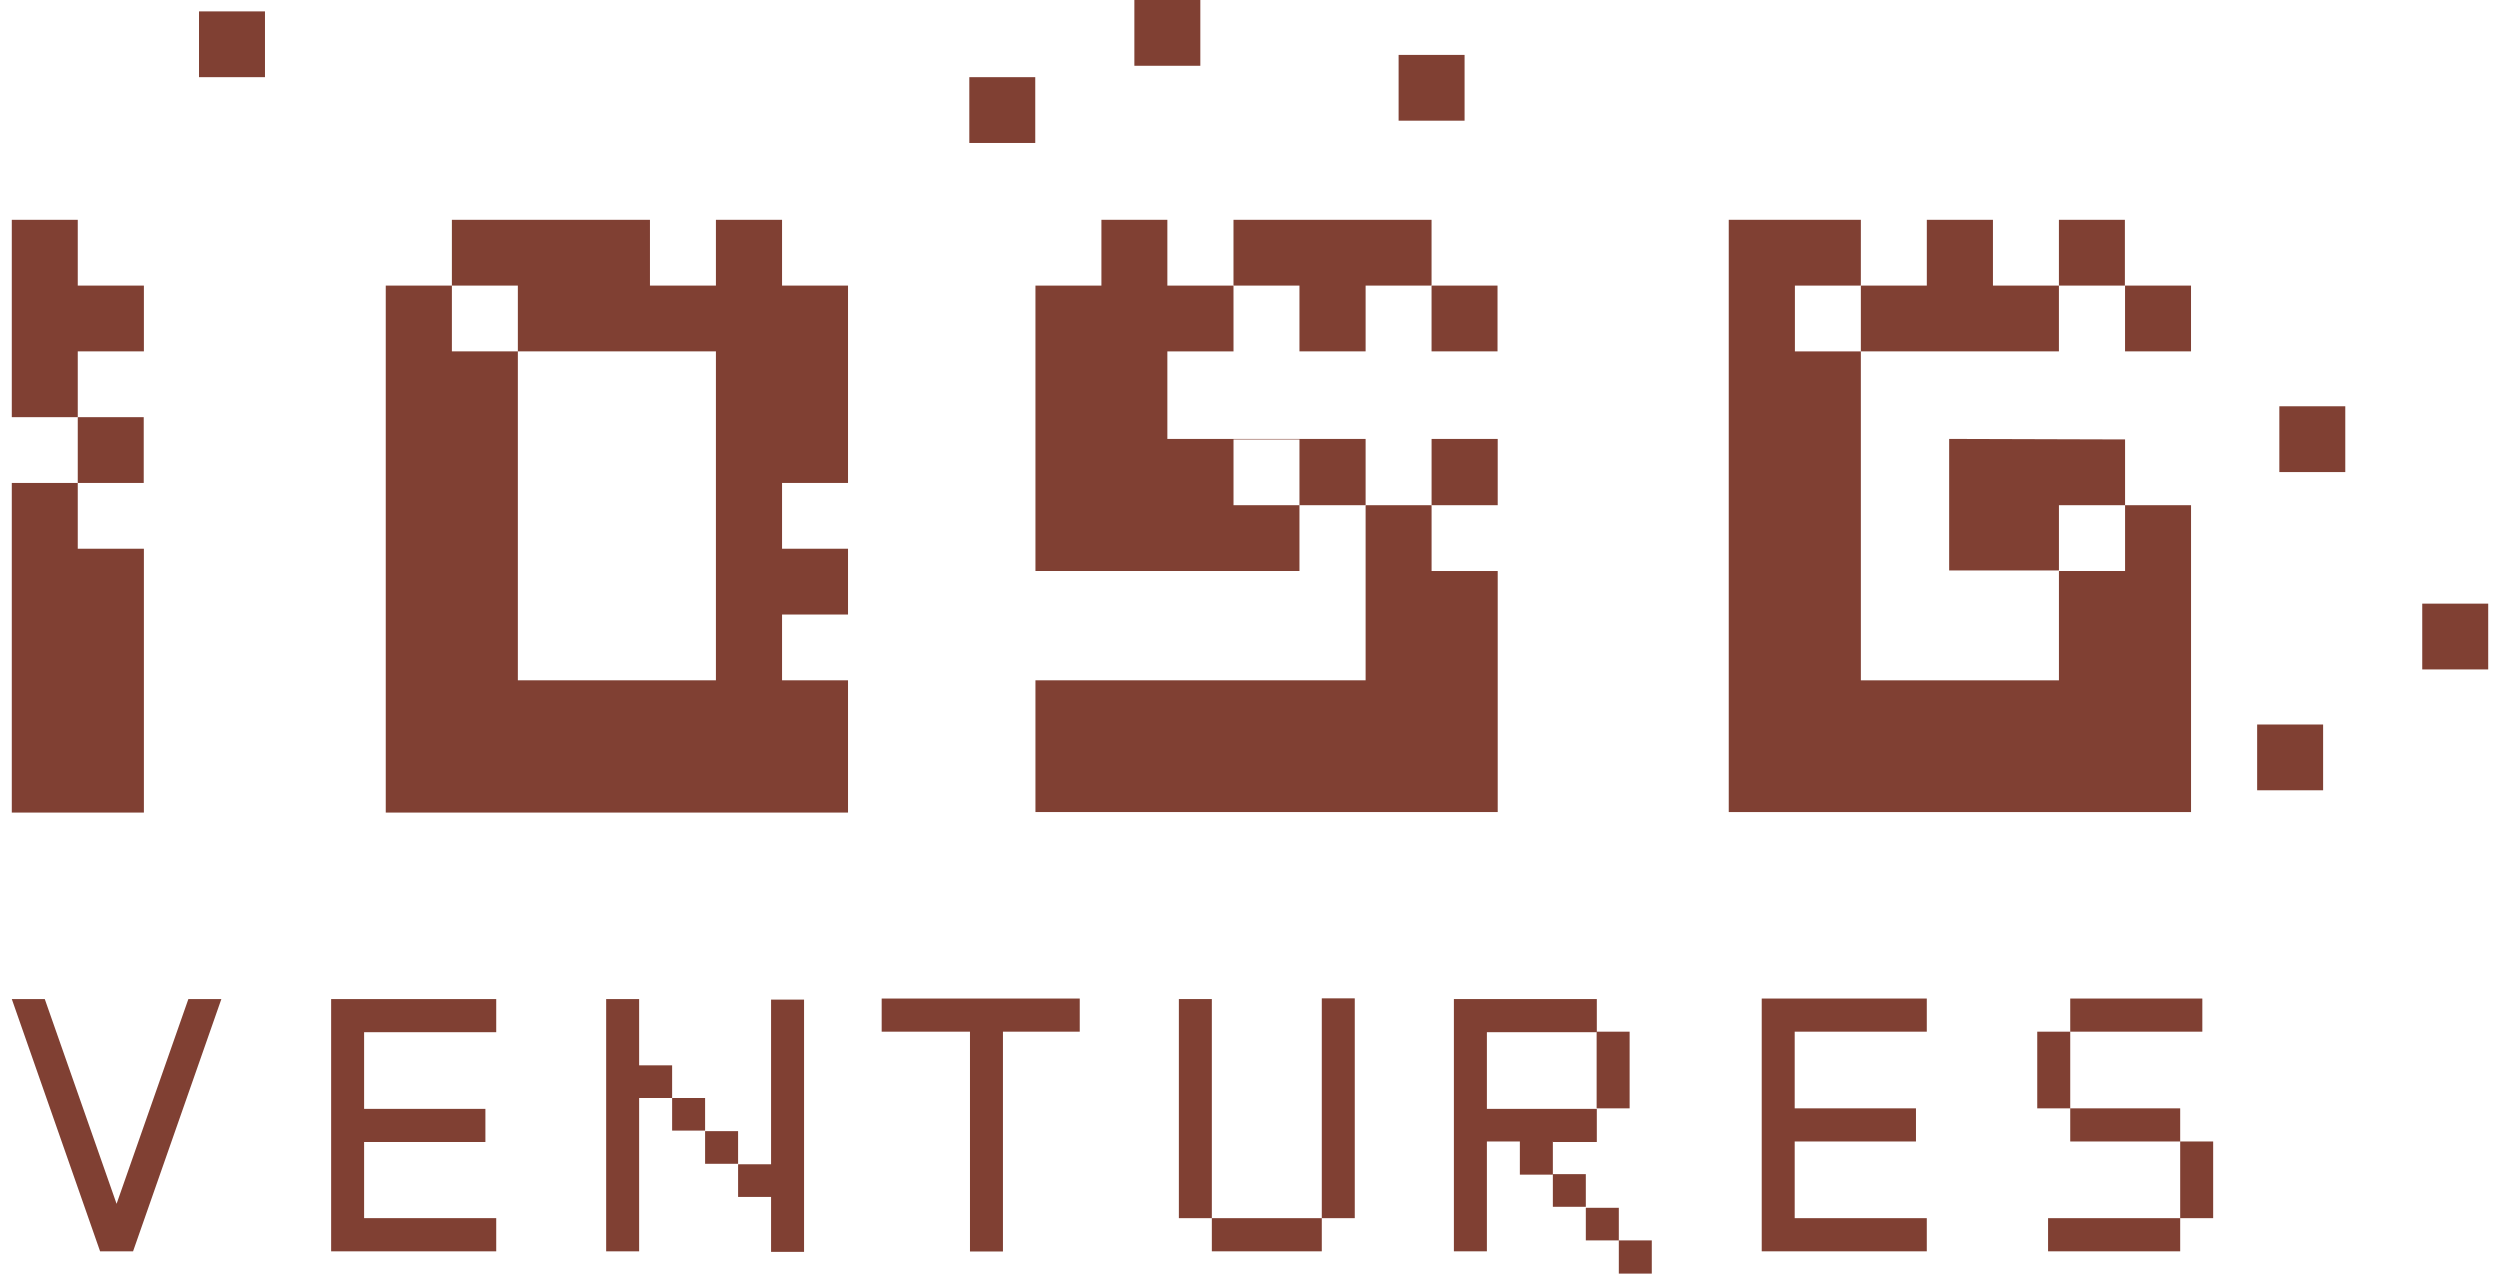 <svg width="106" height="54" viewBox="0 0 106 54" fill="none" xmlns="http://www.w3.org/2000/svg">
<path d="M0.5 42.36H1.898L4.943 51.042L7.987 42.36H9.386L5.642 53.056H4.244L0.5 42.36ZM14.04 42.36H21.04V43.765H15.438V47.016H20.581V48.421H15.438V51.65H21.04V53.056H14.04V42.36ZM27.099 42.36H25.701V53.056H27.099V46.554H28.498V47.938H29.896V49.344H31.295V50.749H32.693V53.078H34.092V42.382H32.693V49.366H31.295V47.96H29.896V46.554H28.498V45.171H27.099V42.36ZM65.841 49.783H67.239V51.167H65.841V49.783ZM68.638 52.594H67.239V51.211H68.638V52.594ZM68.638 52.594H70.036V54H68.638V52.594Z" fill="#804033"/>
<path d="M65.841 48.399V49.805H64.442V48.399H63.044V53.056H61.645V42.36H67.705V43.765H63.044V47.016H67.705V48.421H65.848V48.399H65.841Z" fill="#804033"/>
<path d="M67.697 46.994V43.743H69.096V46.994H67.697ZM51.382 42.36H49.984V51.65H51.382V53.056H56.044V51.65H57.442V42.33H56.044V51.65H51.382V42.36ZM93.838 48.399H92.44V46.994H87.778V43.743H93.379V42.338H87.778V43.743H86.379V46.994H87.778V48.399H92.44V51.65H86.838V53.056H92.44V51.65H93.838V48.399ZM45.781 43.743H42.525V53.063H41.127V43.743H37.383V42.338H45.781V43.743ZM74.697 53.056H81.696V51.65H76.095V48.399H81.237V46.994H76.095V43.743H81.696V42.338H74.697V53.056Z" fill="#804033"/>
<path d="M6.094 17.688H3.297V20.477H6.094V17.688Z" fill="#804033"/>
<path d="M3.297 9.32H0.5V17.688L3.297 17.688L3.297 14.898H6.101V12.109H3.297V9.32Z" fill="#804033"/>
<path d="M0.5 34.453H6.101V23.266H3.297L3.297 20.477H0.5V34.453Z" fill="#804033"/>
<path d="M62.098 2.328H59.301V5.117H62.098V2.328Z" fill="#804033"/>
<path d="M50.894 0H48.097V2.789H50.894V0Z" fill="#804033"/>
<path d="M33.159 9.32H30.355V12.109H27.558V9.32H19.16V12.109H21.957V14.898H30.355V28.845H21.957V14.898H19.16V12.109H16.356V34.453H35.956V28.845H33.159V26.056H35.956V23.266H33.159V20.477H35.956V12.109H33.159V9.32Z" fill="#804033"/>
<path d="M57.902 28.845H43.903V34.431H63.503V24.211H60.699V21.421H57.902V28.845Z" fill="#804033"/>
<path d="M60.698 14.898H63.495V12.109H60.698V14.898Z" fill="#804033"/>
<path d="M43.895 3.272H41.099V6.062H43.895V3.272Z" fill="#804033"/>
<path d="M11.235 0.483H8.438V3.272H11.235V0.483Z" fill="#804033"/>
<path d="M99.44 17.226H96.644V20.016H99.44V17.226Z" fill="#804033"/>
<path d="M90.095 9.32H87.298V12.109H90.095V9.32Z" fill="#804033"/>
<path d="M92.899 12.109H90.102V14.898H92.899V12.109Z" fill="#804033"/>
<path d="M84.501 9.32H81.697V12.109H78.9V14.898H87.298L87.298 12.109H84.501V9.32Z" fill="#804033"/>
<path d="M98.5 30.719H95.703V33.508H98.5V30.719Z" fill="#804033"/>
<path d="M105.5 25.594H102.703V28.384H105.5V25.594Z" fill="#804033"/>
<path d="M76.104 12.109H78.9L78.901 9.32H73.299V34.431H92.9V21.421H90.103V24.211H87.299V28.845H78.901L78.9 14.898H76.104V12.109Z" fill="#804033"/>
<path d="M82.644 18.61V24.189H87.299V21.421L90.103 21.421L90.103 18.632" fill="#804033"/>
<path d="M52.3 9.32V12.109H55.097V14.898H57.902V12.109L60.698 12.109L60.698 9.32H52.3Z" fill="#804033"/>
<path d="M49.496 9.32H46.7V12.109H43.903V24.211H55.097V21.421H52.301V18.632H55.097V21.421H57.902V18.61H60.699V21.421H63.503V18.61H49.496V14.898H52.301L52.3 12.109H49.496V9.32Z" fill="#804033"/>
</svg>
